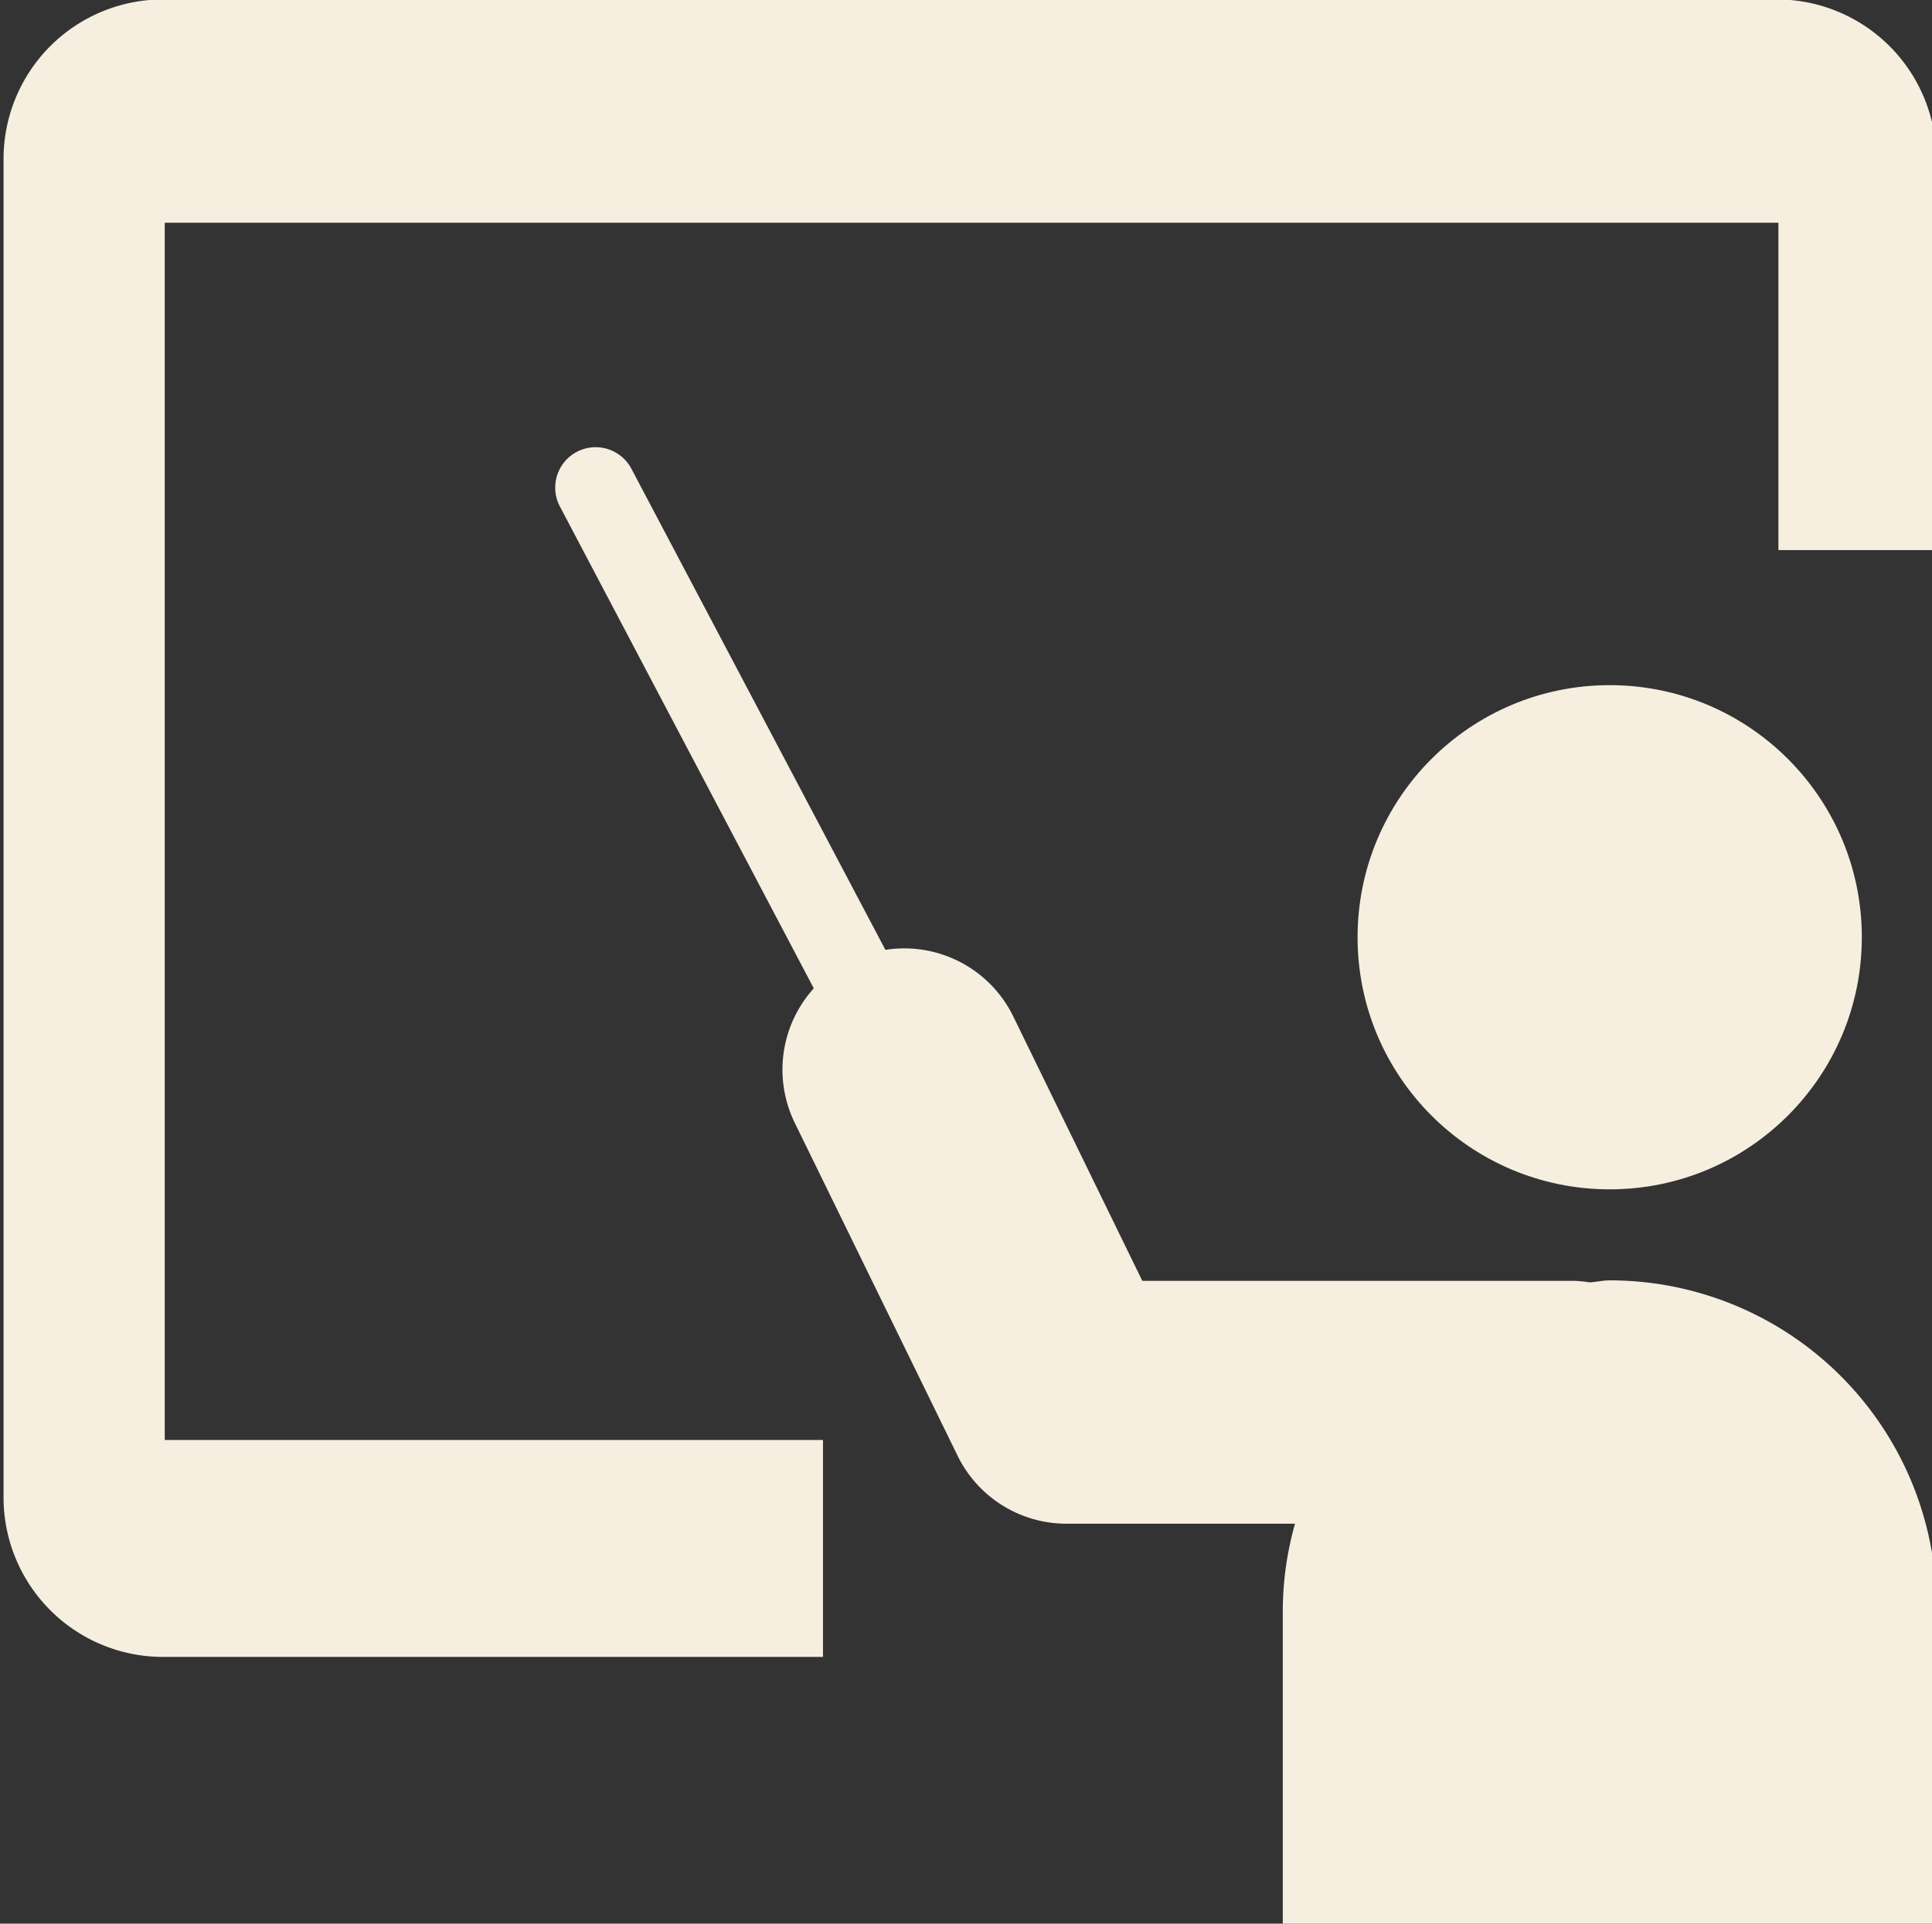 <?xml version="1.0" encoding="UTF-8" standalone="no"?><svg xmlns="http://www.w3.org/2000/svg" xmlns:xlink="http://www.w3.org/1999/xlink" fill="#f6eedf" height="23.8" preserveAspectRatio="xMidYMid meet" version="1" viewBox="2.0 2.1 23.9 23.8" width="23.9" zoomAndPan="magnify"><rect x="2.0" y="2.1" width="23.9" height="23.8" fill="#333333" stroke="none"/><g id="change1_1"><path d="M23.983,2.093H4.017A1.973,1.973,0,0,0,2.044,4.067V20.629A1.973,1.973,0,0,0,4.017,22.6h8.164V19.916H4.038V4.856H24v4.05h1.953V4.067A1.973,1.973,0,0,0,23.983,2.093Z"/><circle cx="21.913" cy="13.696" r="3.119"/><path d="M21.913,17.941c-.085,0-.164.02-.248.025a1.481,1.481,0,0,0-.189-.019H16.131l-1.6-3.279a1.5,1.5,0,0,0-1.578-.816L9.811,7.9a.5.5,0,0,0-.885.466l3.141,5.962a1.5,1.5,0,0,0-.236,1.663l2.015,4.12a1.5,1.5,0,0,0,1.348.841h2.826a4.005,4.005,0,0,0-.151,1.037v3.922h8.087V21.985A4.043,4.043,0,0,0,21.913,17.941Z"/></g></svg>